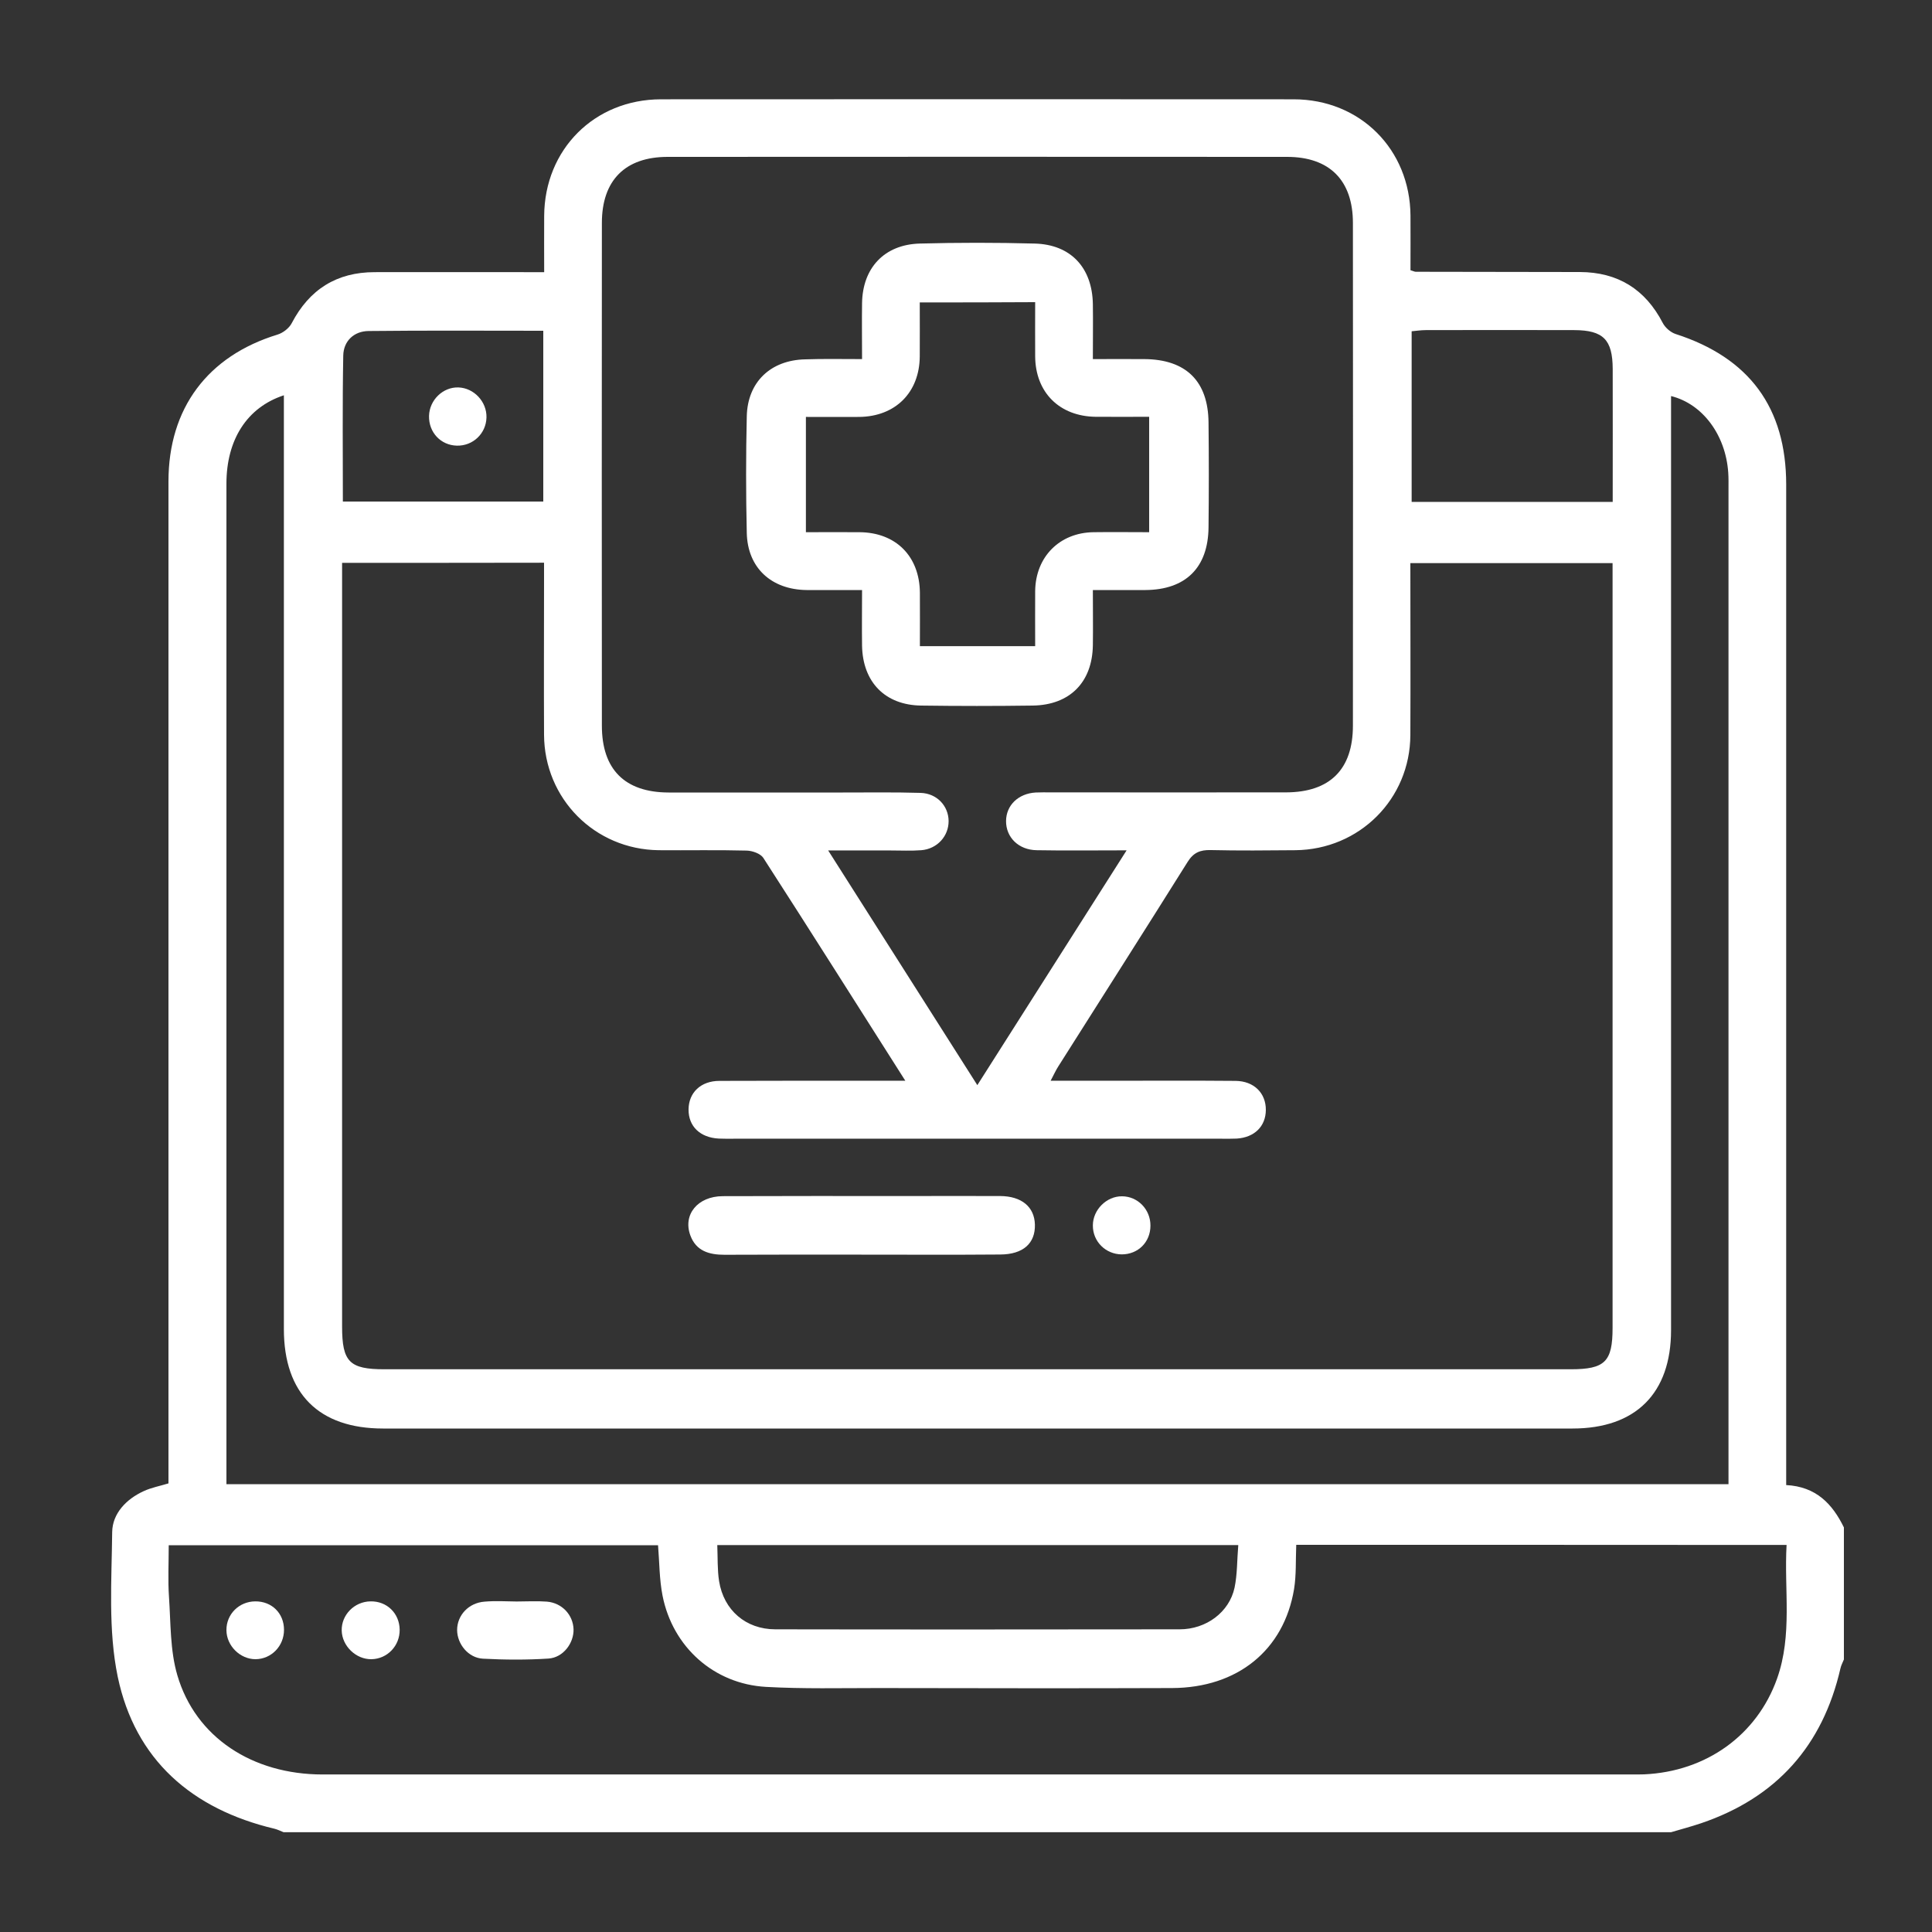 <?xml version="1.0" encoding="utf-8"?>
<!-- Generator: Adobe Illustrator 25.2.1, SVG Export Plug-In . SVG Version: 6.00 Build 0)  -->
<svg version="1.1" id="Layer_1" xmlns="http://www.w3.org/2000/svg" xmlns:xlink="http://www.w3.org/1999/xlink" x="0px" y="0px"
	 viewBox="0 0 150 150" style="enable-background:new 0 0 150 150;" xml:space="preserve">
<rect x="0" y="0" width="150" height="150" fill="#333333" stroke="none"/>
<style type="text/css">
	.st0{fill:#FFFFFF;}
</style>
<g>
	<path class="st0" d="M143.16,118.59c0,3.42,0,6.83,0,10.25c-0.09,0.23-0.22,0.46-0.27,0.7c-1.38,6-4.96,10.02-10.8,12.01
		c-0.77,0.26-1.56,0.47-2.34,0.7c-35.91,0-71.82,0-107.74,0c-0.23-0.09-0.46-0.21-0.71-0.27c-6.4-1.52-10.81-5.35-12.16-11.8
		c-0.75-3.62-0.47-7.48-0.43-11.23c0.02-1.44,1.09-2.56,2.45-3.18c0.58-0.27,1.23-0.39,1.92-0.6c0-0.55,0-1.07,0-1.59
		c0-25.4,0-50.8,0-76.2c0-5.68,3.04-9.74,8.46-11.4c0.43-0.13,0.91-0.5,1.11-0.89c1.37-2.62,3.49-3.96,6.44-3.96
		c3.9-0.01,7.79,0,11.69,0c0.46,0,0.92,0,1.47,0c0-1.58-0.01-2.97,0-4.37c0.03-5.16,3.9-9.04,9.06-9.05
		c16.38-0.01,32.75-0.01,49.13,0c5.16,0,9.04,3.89,9.07,9.04c0.01,1.43,0,2.86,0,4.23c0.25,0.08,0.33,0.12,0.41,0.12
		c4.25,0.01,8.49,0.01,12.74,0.02c2.94,0.01,5.08,1.33,6.44,3.96c0.19,0.36,0.6,0.72,0.99,0.85c5.72,1.84,8.59,5.72,8.59,11.7
		c0,25.31,0,50.63,0,75.94c0,0.55,0,1.1,0,1.73C141.01,115.42,142.27,116.77,143.16,118.59z M26.56,43.7c0,0.58,0,1.09,0,1.61
		c0,19.23,0,38.46,0,57.68c0,2.75,0.57,3.32,3.29,3.32c30.7,0,61.4,0,92.09,0c2.67,0,3.26-0.58,3.26-3.22c0-19.32,0-38.63,0-57.95
		c0-0.47,0-0.93,0-1.42c-5.32,0-10.46,0-15.7,0c0,4.51,0.02,8.93,0,13.35c-0.02,4.96-3.95,8.89-8.93,8.94
		c-2.19,0.02-4.38,0.04-6.57-0.01c-0.82-0.02-1.34,0.19-1.8,0.93c-3.32,5.3-6.69,10.58-10.03,15.86c-0.2,0.31-0.35,0.65-0.6,1.12
		c1.59,0,2.98,0,4.37,0c3.33,0,6.66-0.02,9.98,0.01c1.44,0.01,2.37,0.95,2.36,2.26c-0.01,1.27-0.88,2.13-2.26,2.22
		c-0.39,0.02-0.79,0.01-1.18,0.01c-6.92,0-13.84,0-20.76,0c-5.69,0-11.39,0-17.08,0c-0.39,0-0.79,0.01-1.18-0.01
		c-1.46-0.07-2.37-0.95-2.36-2.26c0.01-1.31,0.95-2.22,2.4-2.22c4.29-0.02,8.58-0.01,12.87-0.01c0.44,0,0.88,0,1.56,0
		c-3.79-5.96-7.38-11.65-11.03-17.31c-0.22-0.33-0.85-0.55-1.29-0.56c-2.28-0.06-4.55-0.01-6.83-0.03c-4.97-0.06-8.88-4-8.9-8.97
		c-0.02-3.99,0-7.97,0-11.96c0-0.46,0-0.93,0-1.39C36.95,43.7,31.84,43.7,26.56,43.7z M87.47,66.02c-2.52,0-4.75,0.03-6.98-0.01
		c-1.41-0.02-2.39-1-2.38-2.27c0.01-1.22,0.95-2.13,2.3-2.21c0.39-0.02,0.79-0.01,1.18-0.01c6.09,0,12.17,0.01,18.26,0
		c3.41-0.01,5.19-1.79,5.19-5.18c0.01-13.01,0.01-26.02,0-39.03c0-3.31-1.82-5.13-5.11-5.13c-16.03-0.01-32.06-0.01-48.09,0
		c-3.3,0-5.11,1.82-5.11,5.13c-0.01,13.01-0.01,26.02,0,39.03c0,3.4,1.78,5.18,5.18,5.19c4.51,0.01,9.02,0,13.53,0
		c2.01,0,4.03-0.03,6.04,0.03c1.26,0.04,2.16,1.01,2.17,2.18c0.01,1.17-0.88,2.17-2.12,2.27c-0.78,0.06-1.58,0.02-2.36,0.02
		c-1.54,0-3.09,0-4.87,0c3.92,6.17,7.68,12.08,11.58,18.22C79.82,78.05,83.56,72.16,87.47,66.02z M100.64,119.94
		c-0.05,1.19,0.01,2.33-0.17,3.44c-0.79,4.74-4.39,7.66-9.47,7.68c-7.62,0.03-15.24,0.01-22.86,0c-2.89,0-5.79,0.07-8.67-0.09
		c-4.04-0.23-7.24-3.09-8.03-7.08c-0.25-1.27-0.24-2.59-0.35-3.92c-12.65,0-25.27,0-37.99,0c0,1.4-0.07,2.71,0.02,4.01
		c0.14,2.04,0.08,4.16,0.65,6.09c1.41,4.81,5.82,7.7,11.28,7.7c33.9,0,67.79,0,101.69,0c0.31,0,0.61,0,0.92-0.01
		c4.82-0.22,8.75-3.05,10.31-7.43c1.21-3.4,0.54-6.9,0.74-10.38C125.9,119.94,113.31,119.94,100.64,119.94z M134.2,115.23
		c0-0.65,0-1.16,0-1.68c0-25.18,0-50.37,0-75.55c0-0.44,0.01-0.88-0.02-1.31c-0.2-2.91-1.98-5.33-4.44-5.94c0,0.54,0,1.05,0,1.57
		c0,23.65,0,47.3,0,70.95c0,4.9-2.74,7.64-7.65,7.64c-30.78,0-61.57,0-92.35,0c-4.99,0-7.7-2.72-7.7-7.72c0-23.65,0-47.3,0-70.95
		c0-0.5,0-1,0-1.55c-2.87,0.94-4.46,3.46-4.46,6.86c0,25.4,0,50.81,0,76.21c0,0.47,0,0.93,0,1.47
		C56.5,115.23,95.24,115.23,134.2,115.23z M96.14,119.96c-13.57,0-26.93,0-40.45,0c0.04,0.99,0,1.91,0.14,2.8
		c0.36,2.26,2.08,3.74,4.37,3.74c10.46,0.02,20.93,0.01,31.39,0c2.06,0,3.85-1.33,4.26-3.23C96.07,122.22,96.04,121.12,96.14,119.96
		z M125.21,38.97c0-3.53,0.01-6.93,0-10.33c-0.01-2.27-0.73-3-2.98-3.01c-3.85-0.01-7.69-0.01-11.54,0c-0.37,0-0.74,0.06-1.09,0.09
		c0,4.49,0,8.84,0,13.25C114.78,38.97,119.89,38.97,125.21,38.97z M42.18,38.94c0-4.48,0-8.83,0-13.26c-4.58,0-9.07-0.03-13.56,0.02
		c-1.13,0.01-1.95,0.77-1.97,1.91c-0.07,3.75-0.03,7.5-0.03,11.33C31.84,38.94,36.97,38.94,42.18,38.94z"/>
	<path class="st0" d="M66.89,97.41c-3.55,0-7.09-0.01-10.64,0.01c-1.18,0-2.2-0.28-2.65-1.5c-0.6-1.62,0.57-3.04,2.51-3.05
		c4.77-0.02,9.54-0.01,14.32-0.01c2.41,0,4.82-0.01,7.22,0c1.67,0.01,2.66,0.84,2.7,2.21c0.04,1.46-0.91,2.32-2.69,2.33
		C74.07,97.43,70.48,97.41,66.89,97.41z"/>
	<path class="st0" d="M87.11,92.88c1.22,0,2.22,1.02,2.21,2.28c0,1.28-0.96,2.23-2.23,2.23c-1.25-0.01-2.25-1-2.24-2.25
		C84.85,93.93,85.91,92.87,87.11,92.88z"/>
	<path class="st0" d="M66.93,27.88c0-1.56-0.02-2.95,0-4.34c0.04-2.74,1.73-4.55,4.47-4.63c2.97-0.08,5.95-0.08,8.93,0
		c2.81,0.07,4.48,1.88,4.52,4.72c0.02,1.35,0,2.7,0,4.25c1.4,0,2.69-0.01,3.99,0c3.24,0.02,4.96,1.71,4.99,4.92
		c0.03,2.71,0.03,5.43,0,8.14c-0.03,3.14-1.78,4.85-4.9,4.87c-1.3,0.01-2.61,0-4.08,0c0,1.51,0.02,2.89,0,4.28
		c-0.04,2.88-1.79,4.65-4.67,4.69c-2.89,0.04-5.78,0.04-8.67,0c-2.8-0.04-4.53-1.83-4.58-4.65c-0.02-1.39,0-2.78,0-4.32
		c-1.53,0-2.92,0.01-4.3,0c-2.75-0.03-4.59-1.73-4.65-4.43c-0.07-3.02-0.07-6.04,0-9.06c0.06-2.66,1.85-4.36,4.53-4.42
		C63.9,27.85,65.3,27.88,66.93,27.88z M71.41,23.48c0,1.49,0.01,2.84,0,4.19c-0.02,2.8-1.89,4.67-4.7,4.7c-1.38,0.01-2.77,0-4.14,0
		c0,3.08,0,5.98,0,8.95c1.45,0,2.8-0.01,4.16,0c2.82,0.02,4.66,1.86,4.69,4.69c0.01,1.39,0,2.77,0,4.16c3.07,0,5.97,0,8.95,0
		c0-1.49-0.01-2.89,0-4.28c0.03-2.66,1.9-4.54,4.54-4.57c1.43-0.02,2.86,0,4.31,0c0-3.06,0-5.96,0-8.96c-1.44,0-2.79,0.01-4.14,0
		c-2.82-0.03-4.69-1.89-4.71-4.69c-0.01-1.39,0-2.77,0-4.21C77.33,23.48,74.46,23.48,71.41,23.48z"/>
	<path class="st0" d="M40.11,124.34c0.78,0,1.57-0.05,2.35,0.01c1.18,0.1,2.03,1.03,2.07,2.14c0.03,1.08-0.8,2.2-1.94,2.28
		c-1.69,0.11-3.4,0.1-5.09,0.01c-1.14-0.06-2-1.13-2.01-2.22c0-1.15,0.89-2.12,2.14-2.21C38.45,124.28,39.28,124.33,40.11,124.34
		C40.11,124.33,40.11,124.33,40.11,124.34z"/>
	<path class="st0" d="M31.03,126.52c0.02,1.26-0.96,2.28-2.19,2.3c-1.2,0.02-2.28-1.02-2.31-2.22c-0.03-1.22,0.98-2.25,2.23-2.27
		C30.03,124.3,31.01,125.25,31.03,126.52z"/>
	<path class="st0" d="M22.05,126.54c0,1.26-0.98,2.27-2.21,2.28c-1.2,0-2.25-1.04-2.26-2.25c-0.01-1.25,0.98-2.23,2.24-2.24
		C21.1,124.32,22.05,125.25,22.05,126.54z"/>
	<path class="st0" d="M35.47,34.6c-1.25-0.03-2.19-1.03-2.16-2.31c0.03-1.23,1.08-2.25,2.28-2.21c1.21,0.04,2.21,1.11,2.18,2.33
		C37.74,33.66,36.72,34.63,35.47,34.6z"/>
</g>
</svg>
